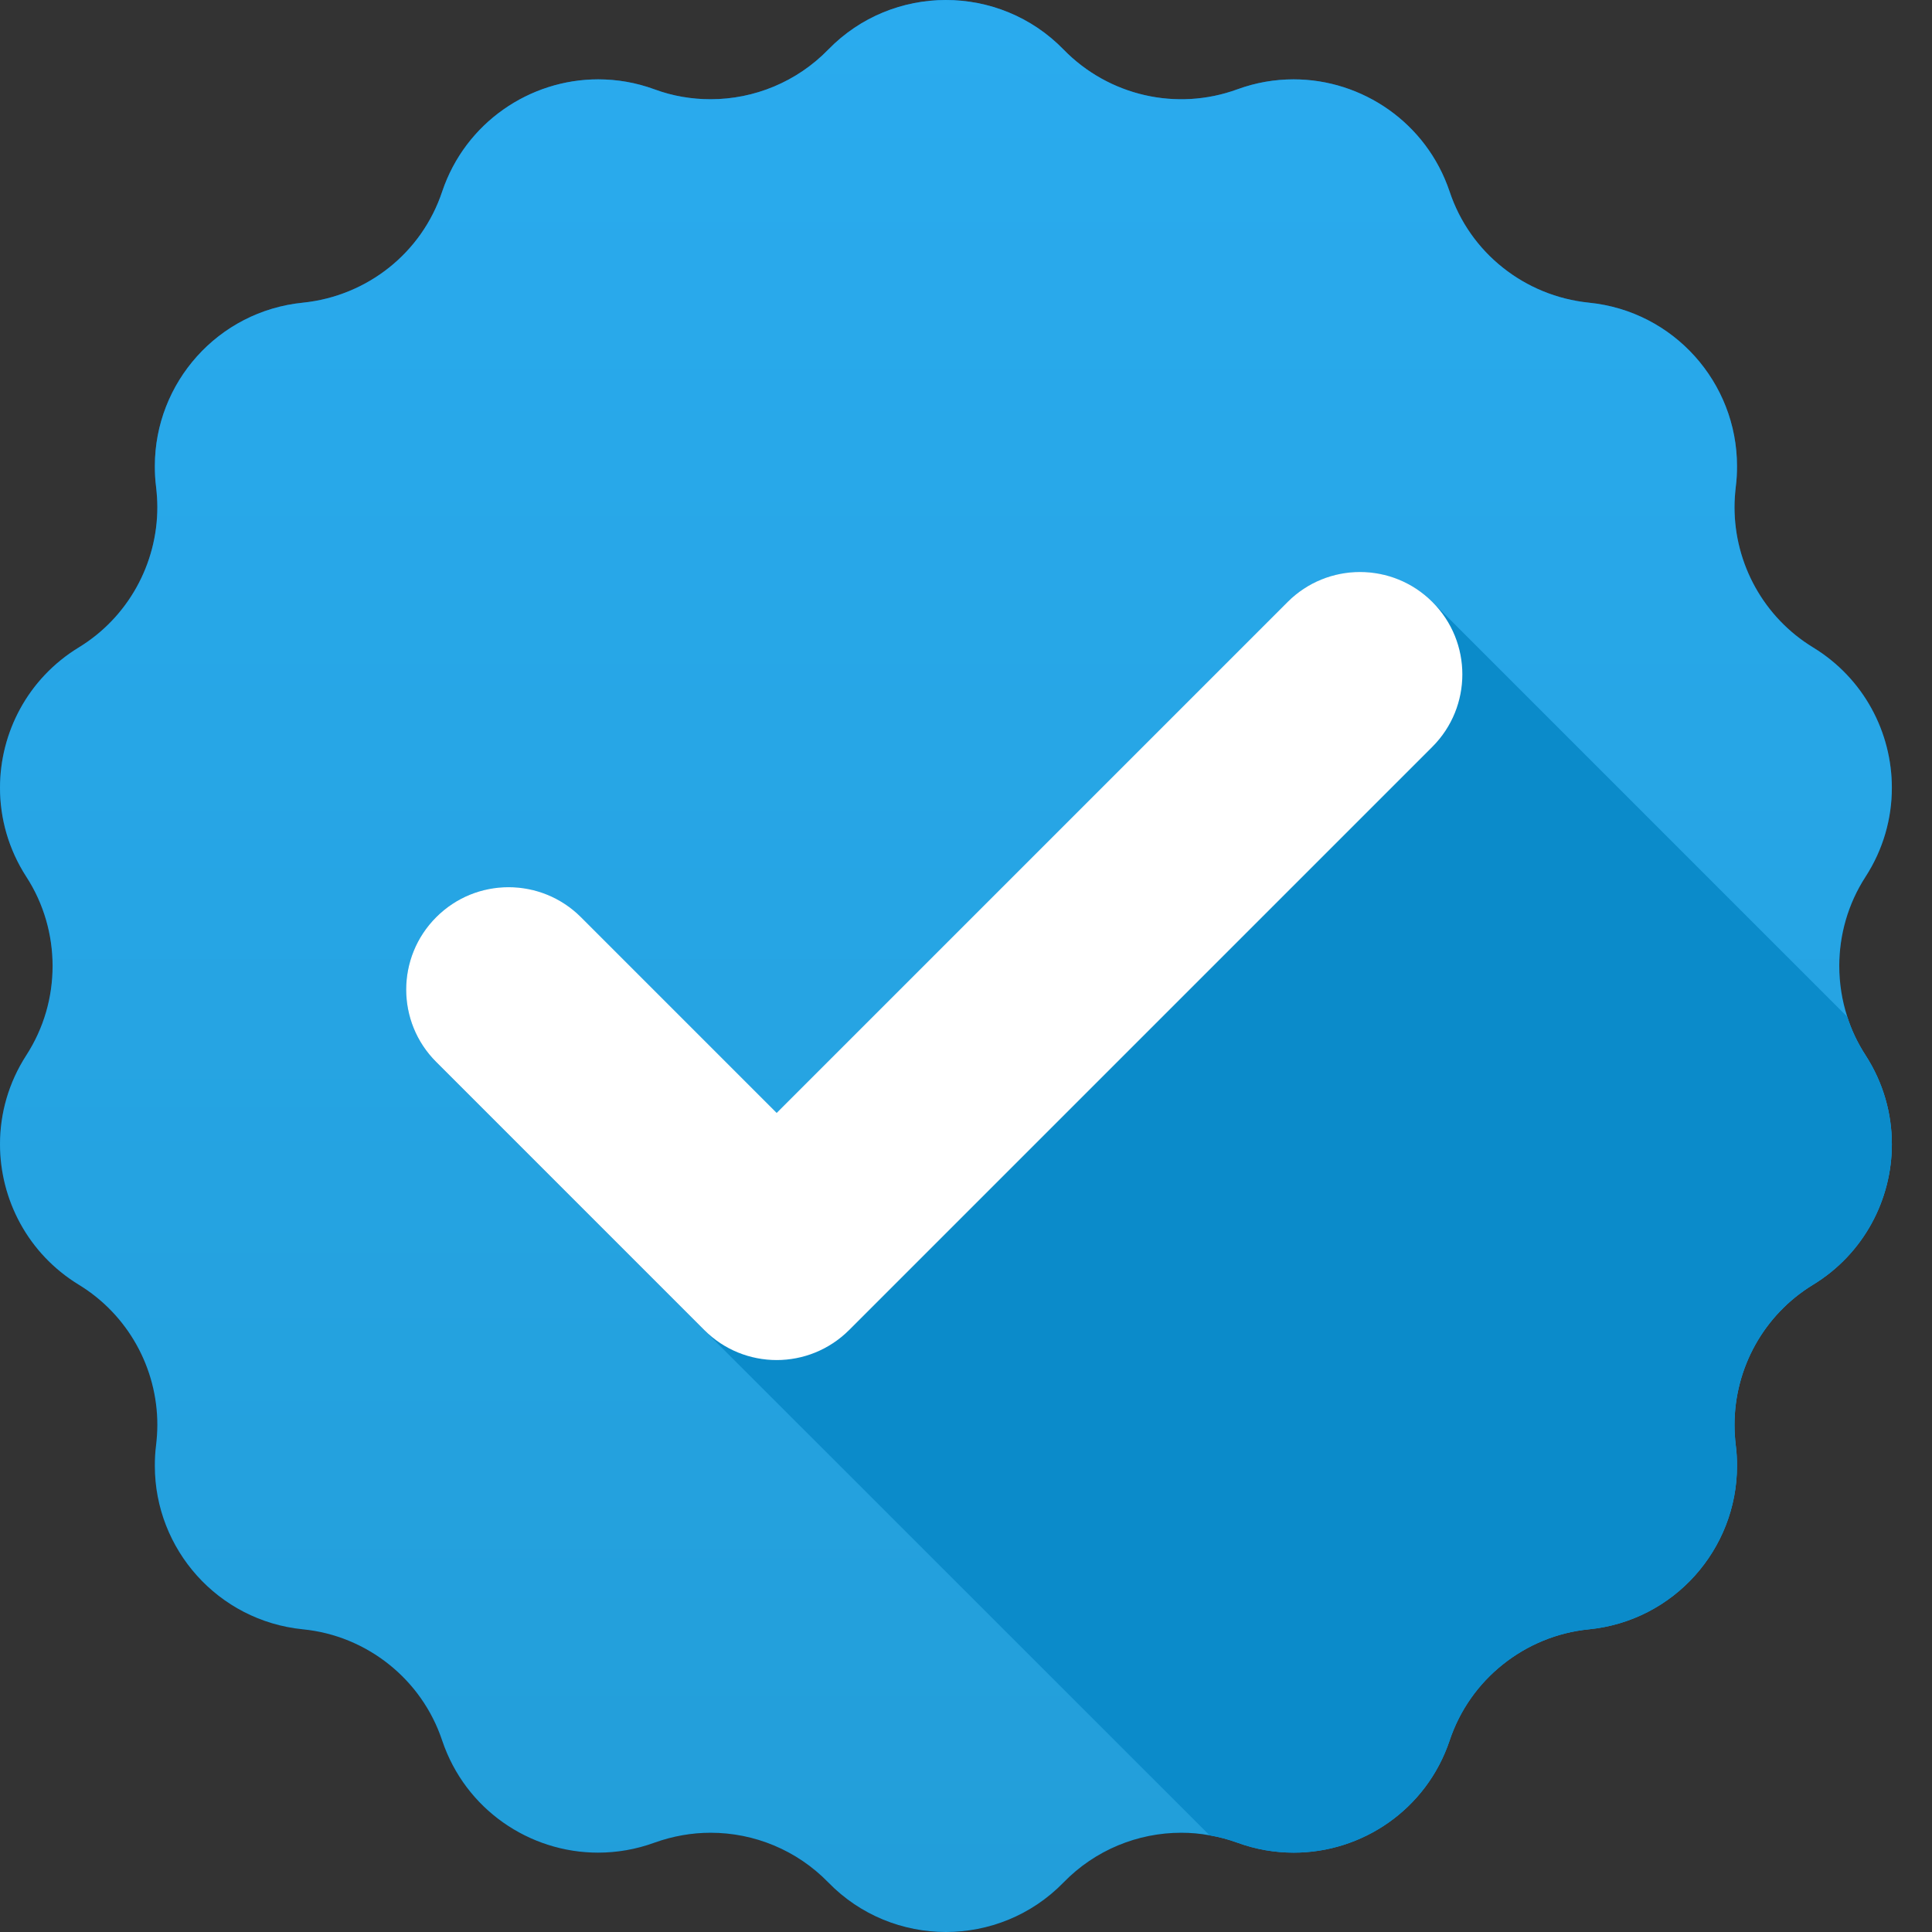 <?xml version="1.0" encoding="UTF-8"?> <svg xmlns="http://www.w3.org/2000/svg" width="27" height="27" viewBox="0 0 27 27" fill="none"><rect x="0" y="0" width="27" height="27" fill="#333333" stroke="none"/><path d="M26.071 14.747C26.32 15.132 26.439 15.563 26.439 15.99C26.439 16.763 26.049 17.52 25.338 17.954C24.649 18.374 24.24 19.12 24.24 19.913C24.24 20.007 24.246 20.102 24.258 20.199C24.271 20.296 24.275 20.392 24.275 20.487C24.275 21.649 23.395 22.651 22.206 22.77C21.757 22.814 21.341 22.99 21.002 23.261C20.663 23.531 20.401 23.896 20.258 24.326C19.935 25.288 19.039 25.891 18.081 25.891C17.819 25.891 17.553 25.847 17.293 25.752C17.166 25.706 17.036 25.671 16.904 25.649C16.772 25.624 16.64 25.613 16.508 25.613C15.9 25.613 15.304 25.855 14.864 26.307C14.415 26.769 13.816 27 13.219 27C12.623 27 12.024 26.769 11.575 26.307C11.135 25.855 10.539 25.613 9.931 25.613C9.667 25.613 9.401 25.66 9.145 25.752C8.885 25.847 8.619 25.891 8.357 25.891C7.4 25.891 6.504 25.288 6.18 24.326C6.037 23.896 5.775 23.531 5.437 23.261C5.098 22.99 4.682 22.814 4.233 22.77C3.044 22.651 2.164 21.649 2.164 20.487C2.164 20.392 2.168 20.296 2.181 20.199C2.192 20.102 2.199 20.007 2.199 19.913C2.199 19.12 1.789 18.374 1.101 17.954C0.39 17.52 0 16.763 0 15.99C0 15.563 0.119 15.132 0.368 14.747C0.614 14.366 0.735 13.935 0.735 13.499C0.735 13.068 0.614 12.632 0.368 12.253C0.119 11.868 0 11.437 0 11.01C0 10.237 0.39 9.482 1.101 9.048C1.789 8.628 2.199 7.88 2.199 7.087C2.199 6.993 2.192 6.898 2.181 6.801C2.168 6.704 2.164 6.608 2.164 6.513C2.164 5.351 3.044 4.349 4.233 4.23C4.682 4.184 5.098 4.01 5.437 3.74C5.775 3.471 6.037 3.106 6.18 2.676C6.504 1.715 7.402 1.109 8.359 1.109C8.621 1.109 8.886 1.153 9.145 1.248C9.401 1.343 9.667 1.387 9.931 1.387C10.539 1.387 11.135 1.145 11.575 0.693C12.024 0.231 12.623 0 13.219 0C13.816 0 14.415 0.231 14.864 0.693C15.495 1.34 16.446 1.558 17.293 1.248C17.553 1.153 17.817 1.109 18.079 1.109C19.037 1.109 19.935 1.715 20.258 2.676C20.401 3.106 20.663 3.471 21.002 3.74C21.341 4.01 21.757 4.184 22.206 4.23C23.395 4.349 24.275 5.351 24.275 6.513C24.275 6.608 24.271 6.704 24.258 6.801C24.247 6.898 24.24 6.993 24.24 7.087C24.24 7.88 24.649 8.628 25.338 9.048C26.049 9.482 26.439 10.237 26.439 11.01C26.439 11.437 26.32 11.868 26.071 12.253C25.825 12.632 25.704 13.068 25.704 13.499C25.704 13.739 25.741 13.979 25.816 14.21C25.875 14.397 25.961 14.577 26.071 14.747Z" fill="url(#paint0_linear_800_235)"></path><path d="M26.071 14.747C26.32 15.132 26.439 15.563 26.439 15.99C26.439 16.763 26.049 17.52 25.338 17.954C24.649 18.374 24.24 19.12 24.24 19.913C24.24 20.007 24.246 20.102 24.258 20.199C24.271 20.296 24.275 20.392 24.275 20.487C24.275 21.649 23.395 22.651 22.206 22.77C21.757 22.814 21.341 22.99 21.002 23.261C20.663 23.531 20.401 23.896 20.258 24.326C19.935 25.288 19.039 25.891 18.081 25.891C17.819 25.891 17.553 25.847 17.293 25.752C17.166 25.706 17.036 25.671 16.904 25.649C16.772 25.624 16.64 25.613 16.508 25.613C15.9 25.613 15.304 25.855 14.864 26.307C14.415 26.769 13.816 27 13.219 27C12.623 27 12.024 26.769 11.575 26.307C11.135 25.855 10.539 25.613 9.931 25.613C9.667 25.613 9.401 25.66 9.145 25.752C8.885 25.847 8.619 25.891 8.357 25.891C7.4 25.891 6.504 25.288 6.18 24.326C6.037 23.896 5.775 23.531 5.437 23.261C5.098 22.99 4.682 22.814 4.233 22.77C3.044 22.651 2.164 21.649 2.164 20.487C2.164 20.392 2.168 20.296 2.181 20.199C2.192 20.102 2.199 20.007 2.199 19.913C2.199 19.12 1.789 18.374 1.101 17.954C0.39 17.52 0 16.763 0 15.99C0 15.563 0.119 15.132 0.368 14.747C0.614 14.366 0.735 13.935 0.735 13.499C0.735 13.068 0.614 12.632 0.368 12.253C0.119 11.868 0 11.437 0 11.01C0 10.237 0.39 9.482 1.101 9.048C1.789 8.628 2.199 7.88 2.199 7.087C2.199 6.993 2.192 6.898 2.181 6.801C2.168 6.704 2.164 6.608 2.164 6.513C2.164 5.351 3.044 4.349 4.233 4.23C4.682 4.184 5.098 4.01 5.437 3.74C5.775 3.471 6.037 3.106 6.18 2.676C6.504 1.715 7.402 1.109 8.359 1.109C8.621 1.109 8.886 1.153 9.145 1.248C9.401 1.343 9.667 1.387 9.931 1.387C10.539 1.387 11.135 1.145 11.575 0.693C12.024 0.231 12.623 0 13.219 0C13.816 0 14.415 0.231 14.864 0.693C15.495 1.34 16.446 1.558 17.293 1.248C17.553 1.153 17.817 1.109 18.079 1.109C19.037 1.109 19.935 1.715 20.258 2.676C20.401 3.106 20.663 3.471 21.002 3.74C21.341 4.01 21.757 4.184 22.206 4.23C23.395 4.349 24.275 5.351 24.275 6.513C24.275 6.608 24.271 6.704 24.258 6.801C24.247 6.898 24.24 6.993 24.24 7.087C24.24 7.88 24.649 8.628 25.338 9.048C26.049 9.482 26.439 10.237 26.439 11.01C26.439 11.437 26.32 11.868 26.071 12.253C25.825 12.632 25.704 13.068 25.704 13.499C25.704 13.739 25.741 13.979 25.816 14.21C25.875 14.397 25.961 14.577 26.071 14.747Z" fill="url(#paint1_linear_800_235)"></path><path d="M26.439 15.991C26.439 16.763 26.049 17.52 25.338 17.954C24.649 18.374 24.24 19.12 24.24 19.913C24.24 20.007 24.246 20.102 24.257 20.199C24.27 20.296 24.275 20.393 24.275 20.487C24.275 21.649 23.395 22.651 22.206 22.77C21.757 22.814 21.341 22.99 21.002 23.261C20.663 23.531 20.401 23.897 20.258 24.326C19.934 25.288 19.039 25.891 18.081 25.891C17.819 25.891 17.553 25.847 17.293 25.752C17.166 25.706 17.036 25.671 16.904 25.649L6.094 14.842C5.538 14.283 5.538 13.376 6.094 12.819C6.13 12.784 6.165 12.751 6.202 12.72C6.764 12.262 7.593 12.293 8.119 12.819L10.853 15.553L17.993 8.412C18.028 8.379 18.064 8.346 18.101 8.316C18.662 7.856 19.492 7.889 20.018 8.412L25.816 14.21C25.875 14.397 25.961 14.578 26.071 14.747C26.32 15.132 26.439 15.563 26.439 15.991Z" fill="#0B8BCA"></path><path d="M20.018 8.413C19.459 7.854 18.553 7.854 17.994 8.413L10.854 15.553L8.119 12.818C7.56 12.259 6.654 12.259 6.096 12.818C5.537 13.377 5.537 14.283 6.096 14.841L9.843 18.588C10.122 18.867 10.488 19.007 10.854 19.007C11.22 19.007 11.586 18.867 11.866 18.588L20.018 10.436C20.576 9.877 20.576 8.972 20.018 8.413Z" fill="white"></path><defs><linearGradient id="paint0_linear_800_235" x1="13.219" y1="0" x2="13.219" y2="27" gradientUnits="userSpaceOnUse"><stop stop-color="#0366BB"></stop><stop offset="1" stop-color="#012E55"></stop></linearGradient><linearGradient id="paint1_linear_800_235" x1="13.219" y1="0" x2="13.219" y2="26.8" gradientUnits="userSpaceOnUse"><stop stop-color="#2AABEE"></stop><stop offset="1" stop-color="#229ED9"></stop></linearGradient></defs></svg> 
